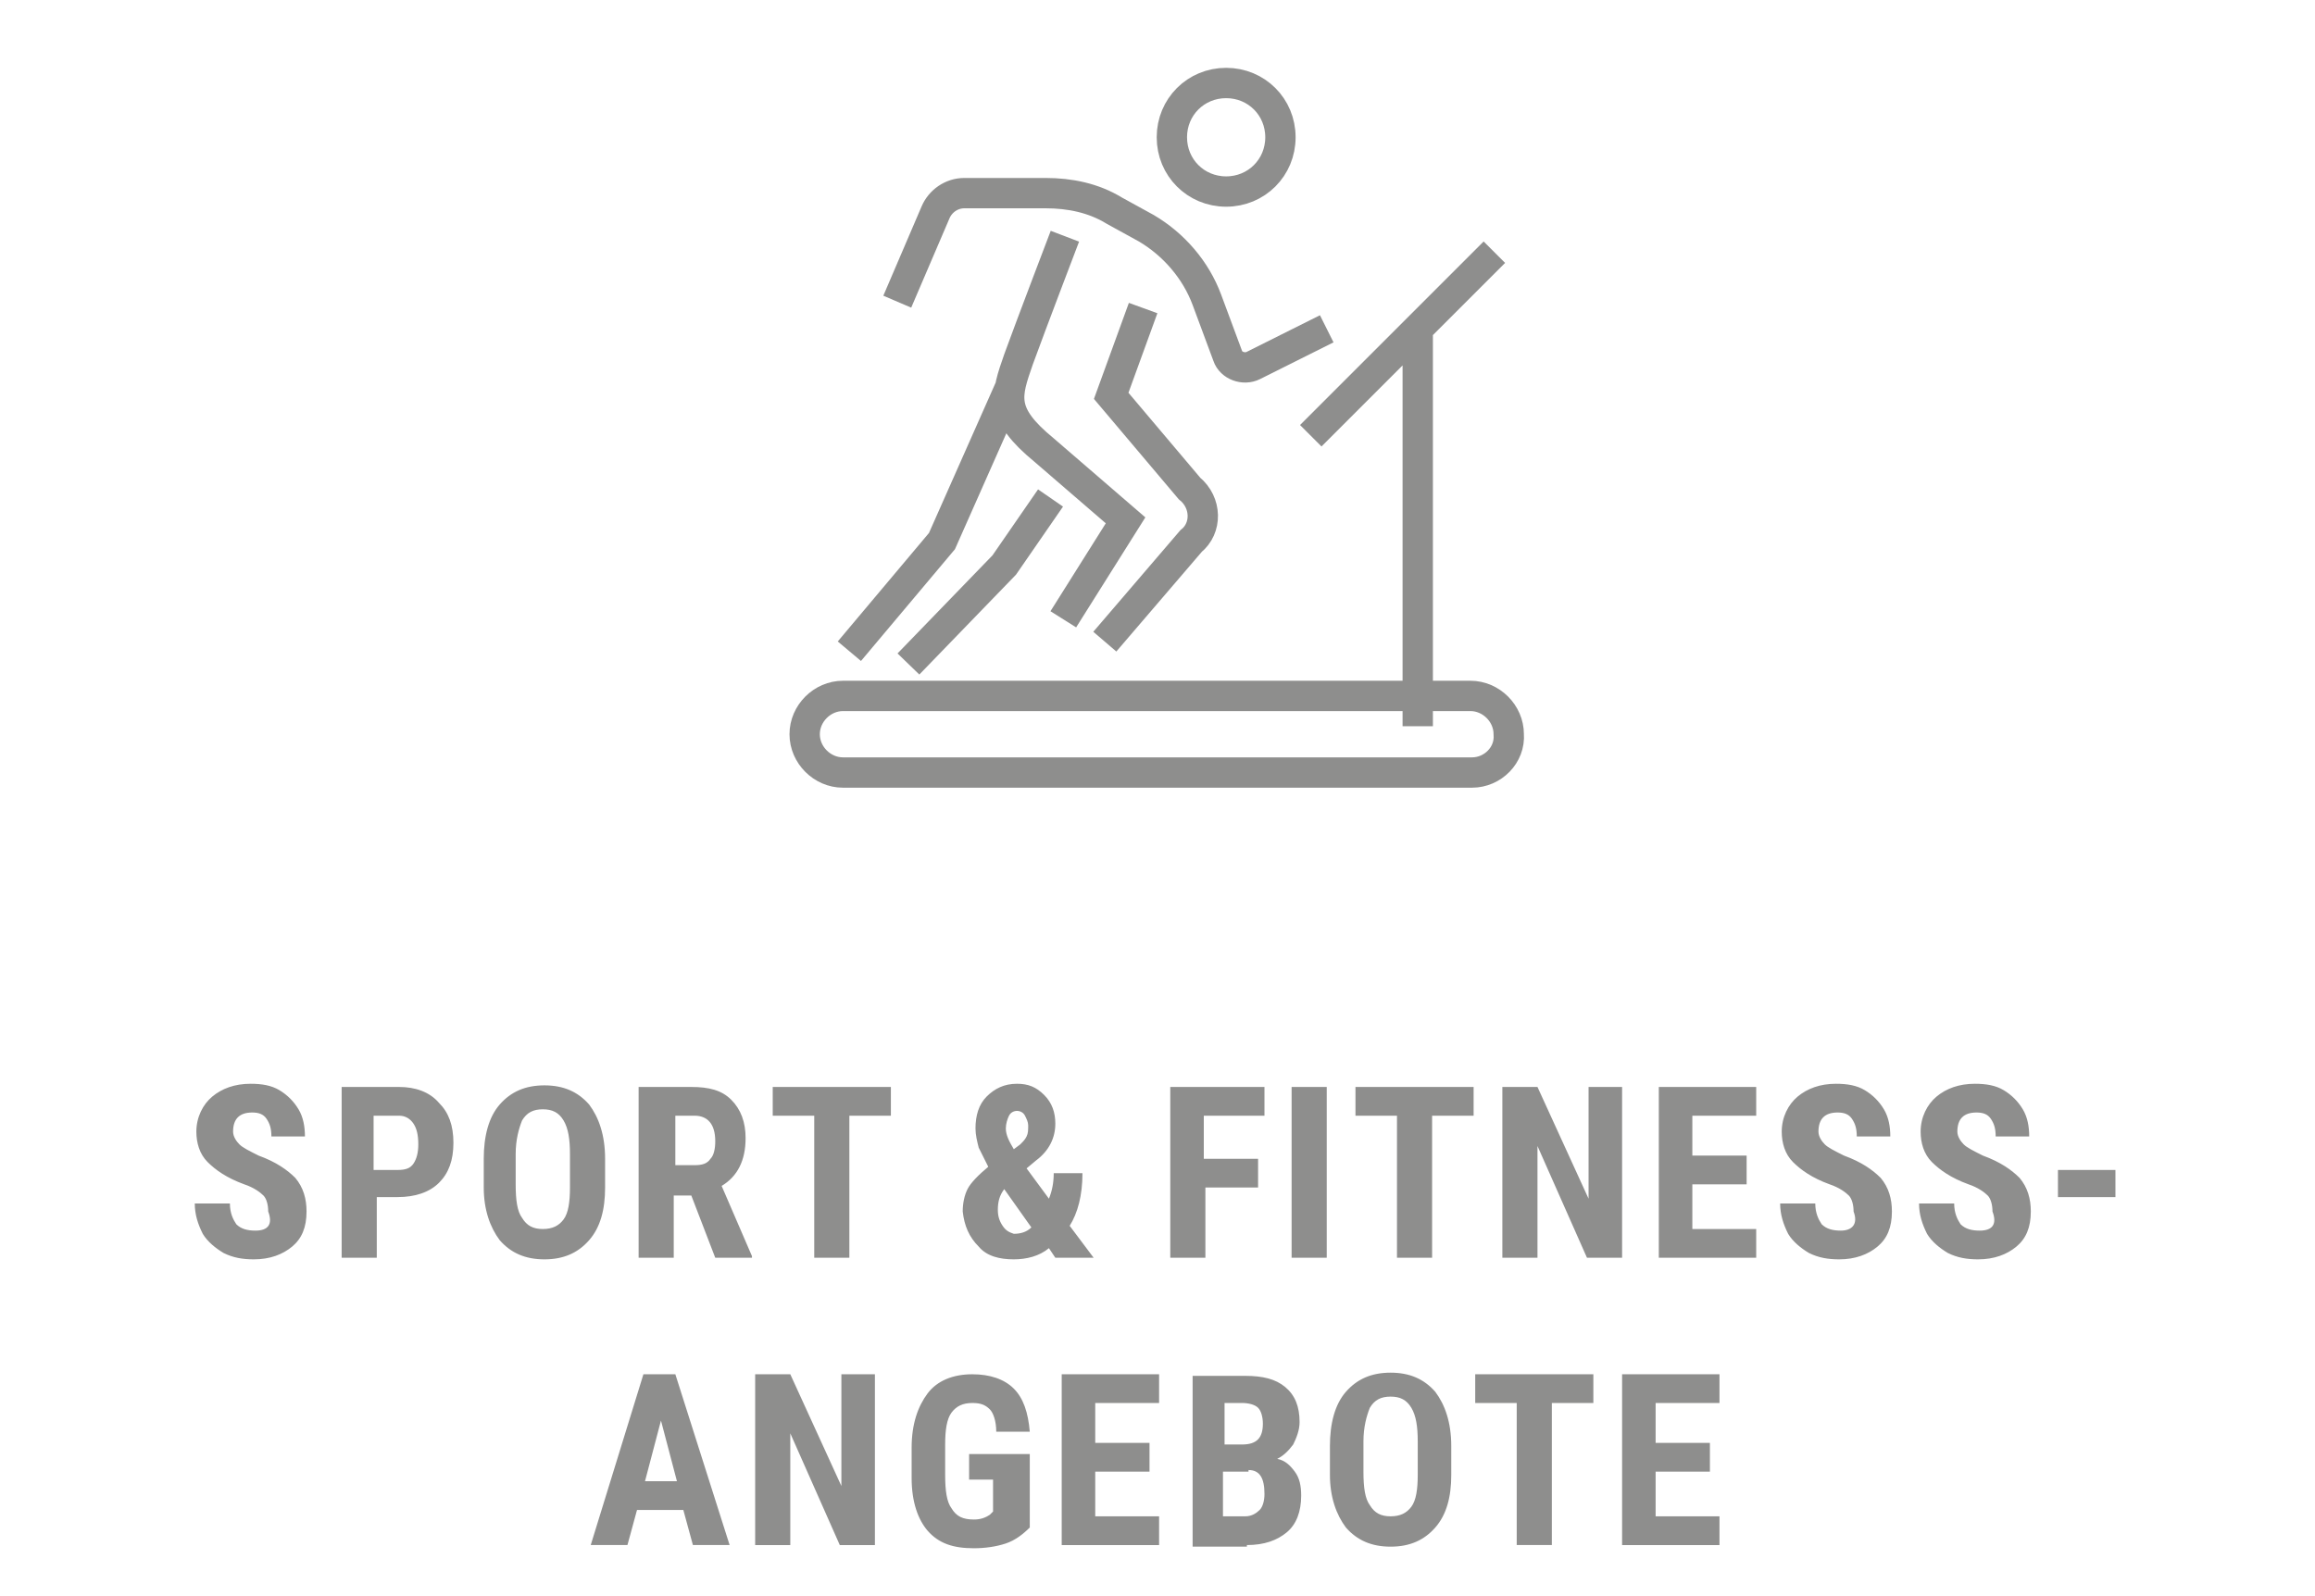 <?xml version="1.0" encoding="utf-8"?>
<!-- Generator: Adobe Illustrator 26.3.1, SVG Export Plug-In . SVG Version: 6.00 Build 0)  -->
<svg version="1.0" id="Ebene_1" xmlns="http://www.w3.org/2000/svg" xmlns:xlink="http://www.w3.org/1999/xlink" x="0px" y="0px"
	 viewBox="0 0 145 100" style="enable-background:new 0 0 145 100;" xml:space="preserve">
<style type="text/css">
	.st0{clip-path:url(#SVGID_00000116949394403703267720000002406962643656694442_);fill:#8E8E8D;}
	
		.st1{clip-path:url(#SVGID_00000116949394403703267720000002406962643656694442_);fill:none;stroke:#8E8E8D;stroke-width:1.9;stroke-miterlimit:10;}
</style>
<g>
	<defs>
		<rect id="SVGID_1_" width="145" height="100"/>
	</defs>
	<clipPath id="SVGID_00000094591877963515988690000002360802889732682652_">
		<use xlink:href="#SVGID_1_"  style="overflow:visible;"/>
	</clipPath>
	<path style="clip-path:url(#SVGID_00000094591877963515988690000002360802889732682652_);fill:#8E8E8D;" d="M107.1,90.4h-3.4v-2.5
		h4v-1.8h-6.1v10.7h6.1V95h-4v-2.8h3.4V90.4z M99.8,86.1h-7.4v1.8H95v8.9h2.2v-8.9h2.6V86.1z M88.8,92.4c0,0.9-0.1,1.6-0.4,2
		c-0.3,0.4-0.7,0.6-1.3,0.6c-0.6,0-1-0.2-1.3-0.7c-0.3-0.4-0.4-1.1-0.4-2.1v-1.9c0-0.9,0.2-1.6,0.4-2.1c0.3-0.5,0.7-0.7,1.3-0.7
		c0.6,0,1,0.2,1.3,0.7c0.3,0.5,0.4,1.2,0.4,2.1V92.4z M90.9,90.6c0-1.5-0.4-2.6-1-3.4c-0.7-0.8-1.6-1.2-2.8-1.2
		c-1.2,0-2.1,0.4-2.8,1.2c-0.7,0.8-1,2-1,3.4v1.8c0,1.4,0.4,2.5,1,3.3c0.7,0.8,1.6,1.2,2.8,1.2c1.2,0,2.1-0.4,2.8-1.2
		c0.7-0.8,1-1.9,1-3.3V90.6z M76.7,87.9h1.1c0.4,0,0.8,0.1,1,0.3c0.2,0.2,0.3,0.6,0.3,1c0,0.9-0.4,1.3-1.3,1.3h-1.1V87.9z
		 M78.2,92.1c0.7,0,1,0.5,1,1.5c0,0.4-0.1,0.8-0.3,1c-0.2,0.2-0.5,0.4-0.9,0.4h-1.4v-2.8H78.2z M78.1,96.8c1.1,0,1.9-0.3,2.5-0.8
		s0.9-1.3,0.9-2.3c0-0.6-0.1-1.1-0.4-1.5c-0.3-0.4-0.6-0.7-1.1-0.8c0.4-0.2,0.7-0.5,1-0.9c0.2-0.4,0.4-0.9,0.4-1.4
		c0-1-0.3-1.7-0.9-2.2c-0.6-0.5-1.4-0.7-2.5-0.7h-3.3v10.7H78.1z M72,90.4h-3.4v-2.5h4v-1.8h-6.1v10.7h6.1V95h-4v-2.8H72V90.4z
		 M64.4,91.1h-3.7v1.6h1.5v2L62,94.9c-0.3,0.2-0.6,0.3-1,0.3c-0.7,0-1.1-0.2-1.4-0.7c-0.3-0.4-0.4-1.1-0.4-2.1v-1.9
		c0-0.9,0.1-1.6,0.4-2c0.3-0.4,0.7-0.6,1.3-0.6c0.5,0,0.8,0.1,1.1,0.4c0.2,0.2,0.4,0.7,0.4,1.4h2.1c-0.1-1.2-0.4-2.1-1-2.7
		c-0.6-0.6-1.5-0.9-2.6-0.9c-1.2,0-2.2,0.4-2.8,1.2c-0.6,0.8-1,1.9-1,3.4v1.9c0,1.5,0.4,2.6,1,3.3c0.7,0.8,1.6,1.1,2.9,1.1
		c0.7,0,1.4-0.1,2-0.3c0.6-0.2,1.1-0.6,1.5-1V91.1z M54.8,86.1h-2.1v7l-3.2-7h-2.2v10.7h2.2v-7l3.1,7h2.2V86.1z M41.4,89l1,3.8h-2
		L41.4,89z M43.4,96.8h2.3l-3.4-10.7h-2L37,96.8h2.3l0.6-2.2h2.9L43.4,96.8z"/>
	<path style="clip-path:url(#SVGID_00000094591877963515988690000002360802889732682652_);fill:#8E8E8D;" d="M132.5,73.3h-3.6V75
		h3.6V73.3z M124,77.1c-0.5,0-0.9-0.1-1.2-0.4c-0.2-0.3-0.4-0.7-0.4-1.3h-2.2c0,0.7,0.2,1.3,0.5,1.9c0.3,0.5,0.8,0.9,1.3,1.2
		c0.6,0.3,1.2,0.4,1.9,0.4c1,0,1.8-0.3,2.4-0.8c0.6-0.5,0.9-1.2,0.9-2.2c0-0.8-0.2-1.5-0.7-2.1c-0.5-0.5-1.2-1-2.3-1.4
		c-0.6-0.3-1-0.5-1.2-0.7c-0.2-0.2-0.4-0.5-0.4-0.8c0-0.4,0.1-0.7,0.3-0.9c0.2-0.2,0.5-0.3,0.9-0.3c0.4,0,0.7,0.1,0.9,0.4
		c0.2,0.3,0.3,0.6,0.3,1.1h2.1c0-0.6-0.1-1.2-0.4-1.7c-0.3-0.5-0.7-0.9-1.2-1.2c-0.5-0.3-1.1-0.4-1.8-0.4c-1,0-1.8,0.3-2.4,0.8
		c-0.6,0.5-1,1.3-1,2.2c0,0.7,0.2,1.4,0.7,1.9c0.5,0.5,1.2,1,2.3,1.4c0.6,0.2,1,0.5,1.2,0.7s0.3,0.6,0.3,1
		C125.1,76.7,124.8,77.1,124,77.1 M115.3,77.1c-0.5,0-0.9-0.1-1.2-0.4c-0.2-0.3-0.4-0.7-0.4-1.3h-2.2c0,0.7,0.2,1.3,0.5,1.9
		c0.3,0.5,0.8,0.9,1.3,1.2c0.6,0.3,1.2,0.4,1.9,0.4c1,0,1.8-0.3,2.4-0.8c0.6-0.5,0.9-1.2,0.9-2.2c0-0.8-0.2-1.5-0.7-2.1
		c-0.5-0.5-1.2-1-2.3-1.4c-0.6-0.3-1-0.5-1.2-0.7c-0.2-0.2-0.4-0.5-0.4-0.8c0-0.4,0.1-0.7,0.3-0.9s0.5-0.3,0.9-0.3
		c0.4,0,0.7,0.1,0.9,0.4c0.2,0.3,0.3,0.6,0.3,1.1h2.1c0-0.6-0.1-1.2-0.4-1.7c-0.3-0.5-0.7-0.9-1.2-1.2c-0.5-0.3-1.1-0.4-1.8-0.4
		c-1,0-1.8,0.3-2.4,0.8c-0.6,0.5-1,1.3-1,2.2c0,0.7,0.2,1.4,0.7,1.9c0.5,0.5,1.2,1,2.3,1.4c0.6,0.2,1,0.5,1.2,0.7s0.3,0.6,0.3,1
		C116.4,76.7,116,77.1,115.3,77.1 M109.4,72.4h-3.4v-2.5h4v-1.8h-6.1v10.7h6.1V77h-4v-2.8h3.4V72.4z M101.6,68.1h-2.1v7l-3.2-7h-2.2
		v10.7h2.2v-7l3.1,7h2.2V68.1z M92.3,68.1h-7.4v1.8h2.6v8.9h2.2v-8.9h2.6V68.1z M83.1,68.1h-2.2v10.7h2.2V68.1z M78.7,72.6h-3.3
		v-2.7h3.8v-1.8h-5.9v10.7h2.2v-4.4h3.3V72.6z M63.2,69.9c0.1-0.2,0.3-0.3,0.5-0.3c0.2,0,0.4,0.1,0.5,0.3c0.1,0.2,0.2,0.4,0.2,0.6
		c0,0.3,0,0.5-0.1,0.7c-0.1,0.2-0.2,0.3-0.4,0.5L63.5,72c-0.3-0.5-0.5-0.9-0.5-1.3C63,70.4,63.1,70.1,63.2,69.9 M62.8,76.8
		c-0.2-0.3-0.3-0.6-0.3-1c0-0.5,0.1-0.9,0.4-1.3l0,0l1.7,2.4c-0.3,0.3-0.7,0.4-1.1,0.4C63.2,77.2,63,77.1,62.8,76.8 M61.3,78.1
		c0.5,0.6,1.3,0.8,2.2,0.8c0.8,0,1.6-0.2,2.2-0.7l0.4,0.6h2.4L67,76.8c0.5-0.8,0.8-1.9,0.8-3.3H66c0,0.6-0.1,1.1-0.3,1.6l-1.4-1.9
		l0.6-0.5c0.8-0.6,1.2-1.4,1.2-2.3c0-0.7-0.2-1.3-0.7-1.8c-0.5-0.5-1-0.7-1.7-0.7c-0.8,0-1.4,0.3-1.9,0.8c-0.5,0.5-0.7,1.2-0.7,2
		c0,0.4,0.1,0.8,0.2,1.2c0.2,0.4,0.4,0.8,0.6,1.2c-0.6,0.5-1.1,1-1.3,1.4c-0.2,0.4-0.3,0.9-0.3,1.4C60.4,76.8,60.7,77.5,61.3,78.1
		 M55.8,68.1h-7.4v1.8H51v8.9h2.2v-8.9h2.6V68.1z M42.2,69.9h1.3c0.8,0,1.3,0.5,1.3,1.6c0,0.5-0.1,0.9-0.3,1.1
		c-0.2,0.3-0.5,0.4-1,0.4h-1.2V69.9z M44.8,78.8h2.3v-0.1l-1.9-4.4c1-0.6,1.5-1.6,1.5-3c0-1-0.3-1.8-0.9-2.4
		c-0.6-0.6-1.4-0.8-2.5-0.8H40v10.7h2.2v-3.9h1.1L44.8,78.8z M35.7,74.4c0,0.9-0.1,1.6-0.4,2c-0.3,0.4-0.7,0.6-1.3,0.6
		c-0.6,0-1-0.2-1.3-0.7c-0.3-0.4-0.4-1.1-0.4-2.1v-1.9c0-0.9,0.2-1.6,0.4-2.1c0.3-0.5,0.7-0.7,1.3-0.7c0.6,0,1,0.2,1.3,0.7
		c0.3,0.5,0.4,1.2,0.4,2.1V74.4z M37.9,72.6c0-1.5-0.4-2.6-1-3.4c-0.7-0.8-1.6-1.2-2.8-1.2c-1.2,0-2.1,0.4-2.8,1.2
		c-0.7,0.8-1,2-1,3.4v1.8c0,1.4,0.4,2.5,1,3.3c0.7,0.8,1.6,1.2,2.8,1.2c1.2,0,2.1-0.4,2.8-1.2c0.7-0.8,1-1.9,1-3.3V72.6z M23.5,69.9
		H25c0.4,0,0.7,0.2,0.9,0.5c0.2,0.3,0.3,0.7,0.3,1.3c0,0.5-0.1,0.9-0.3,1.2c-0.2,0.3-0.5,0.4-1,0.4h-1.5V69.9z M24.9,75
		c1.1,0,2-0.3,2.6-0.9c0.6-0.6,0.9-1.4,0.9-2.5s-0.3-1.9-0.9-2.5c-0.6-0.7-1.5-1-2.5-1h-3.6v10.7h2.2V75H24.9z M16,77.1
		c-0.5,0-0.9-0.1-1.2-0.4c-0.2-0.3-0.4-0.7-0.4-1.3h-2.2c0,0.7,0.2,1.3,0.5,1.9c0.3,0.5,0.8,0.9,1.3,1.2c0.6,0.3,1.2,0.4,1.9,0.4
		c1,0,1.8-0.3,2.4-0.8c0.6-0.5,0.9-1.2,0.9-2.2c0-0.8-0.2-1.5-0.7-2.1c-0.5-0.5-1.2-1-2.3-1.4c-0.6-0.3-1-0.5-1.2-0.7
		c-0.2-0.2-0.4-0.5-0.4-0.8c0-0.4,0.1-0.7,0.3-0.9c0.2-0.2,0.5-0.3,0.9-0.3c0.4,0,0.7,0.1,0.9,0.4c0.2,0.3,0.3,0.6,0.3,1.1h2.1
		c0-0.6-0.1-1.2-0.4-1.7c-0.3-0.5-0.7-0.9-1.2-1.2c-0.5-0.3-1.1-0.4-1.8-0.4c-1,0-1.8,0.3-2.4,0.8c-0.6,0.5-1,1.3-1,2.2
		c0,0.7,0.2,1.4,0.7,1.9c0.5,0.5,1.2,1,2.3,1.4c0.6,0.2,1,0.5,1.2,0.7c0.2,0.2,0.3,0.6,0.3,1C17.1,76.7,16.8,77.1,16,77.1"/>
	
		<path style="clip-path:url(#SVGID_00000094591877963515988690000002360802889732682652_);fill:none;stroke:#8E8E8D;stroke-width:1.9;stroke-miterlimit:10;" d="
		M88.8,45.5V20.6 M93.6,15.8L82.1,27.3 M92.2,48.4H52.8c-1.3,0-2.4-1.1-2.4-2.4c0-1.3,1.1-2.4,2.4-2.4h39.3c1.3,0,2.4,1.1,2.4,2.4
		C94.6,47.3,93.5,48.4,92.2,48.4z M80.2,8.6c0,1.9-1.5,3.4-3.4,3.4c-1.9,0-3.4-1.5-3.4-3.4c0-1.9,1.5-3.4,3.4-3.4
		C78.7,5.2,80.2,6.7,80.2,8.6z M63.3,24.2l-4.3,9.7l-5.8,6.9 M56.9,41.6l6-6.2l2.9-4.2 M69.2,40.2l5.4-6.3c1-0.8,1-2.4-0.1-3.3
		l-4.9-5.8l2-5.5 M83.1,20.6l-4.6,2.3c-0.6,0.3-1.4,0-1.6-0.6l-1.3-3.5c-0.7-1.9-2.1-3.5-3.8-4.5l-2-1.1c-1.3-0.8-2.8-1.1-4.3-1.1
		h-5.1c-0.8,0-1.5,0.5-1.8,1.2l-2.4,5.6 M66.7,14.8c0,0-2.1,5.5-2.9,7.7c-0.8,2.3-1.2,3.4,1.6,5.7l5.1,4.4l-3.9,6.2"/>
</g>
<g>
</g>
<g>
</g>
<g>
</g>
<g>
</g>
<g>
</g>
<g>
</g>
<g>
</g>
<g>
</g>
<g>
</g>
<g>
</g>
<g>
</g>
<g>
</g>
<g>
</g>
<g>
</g>
<g>
</g>
</svg>
